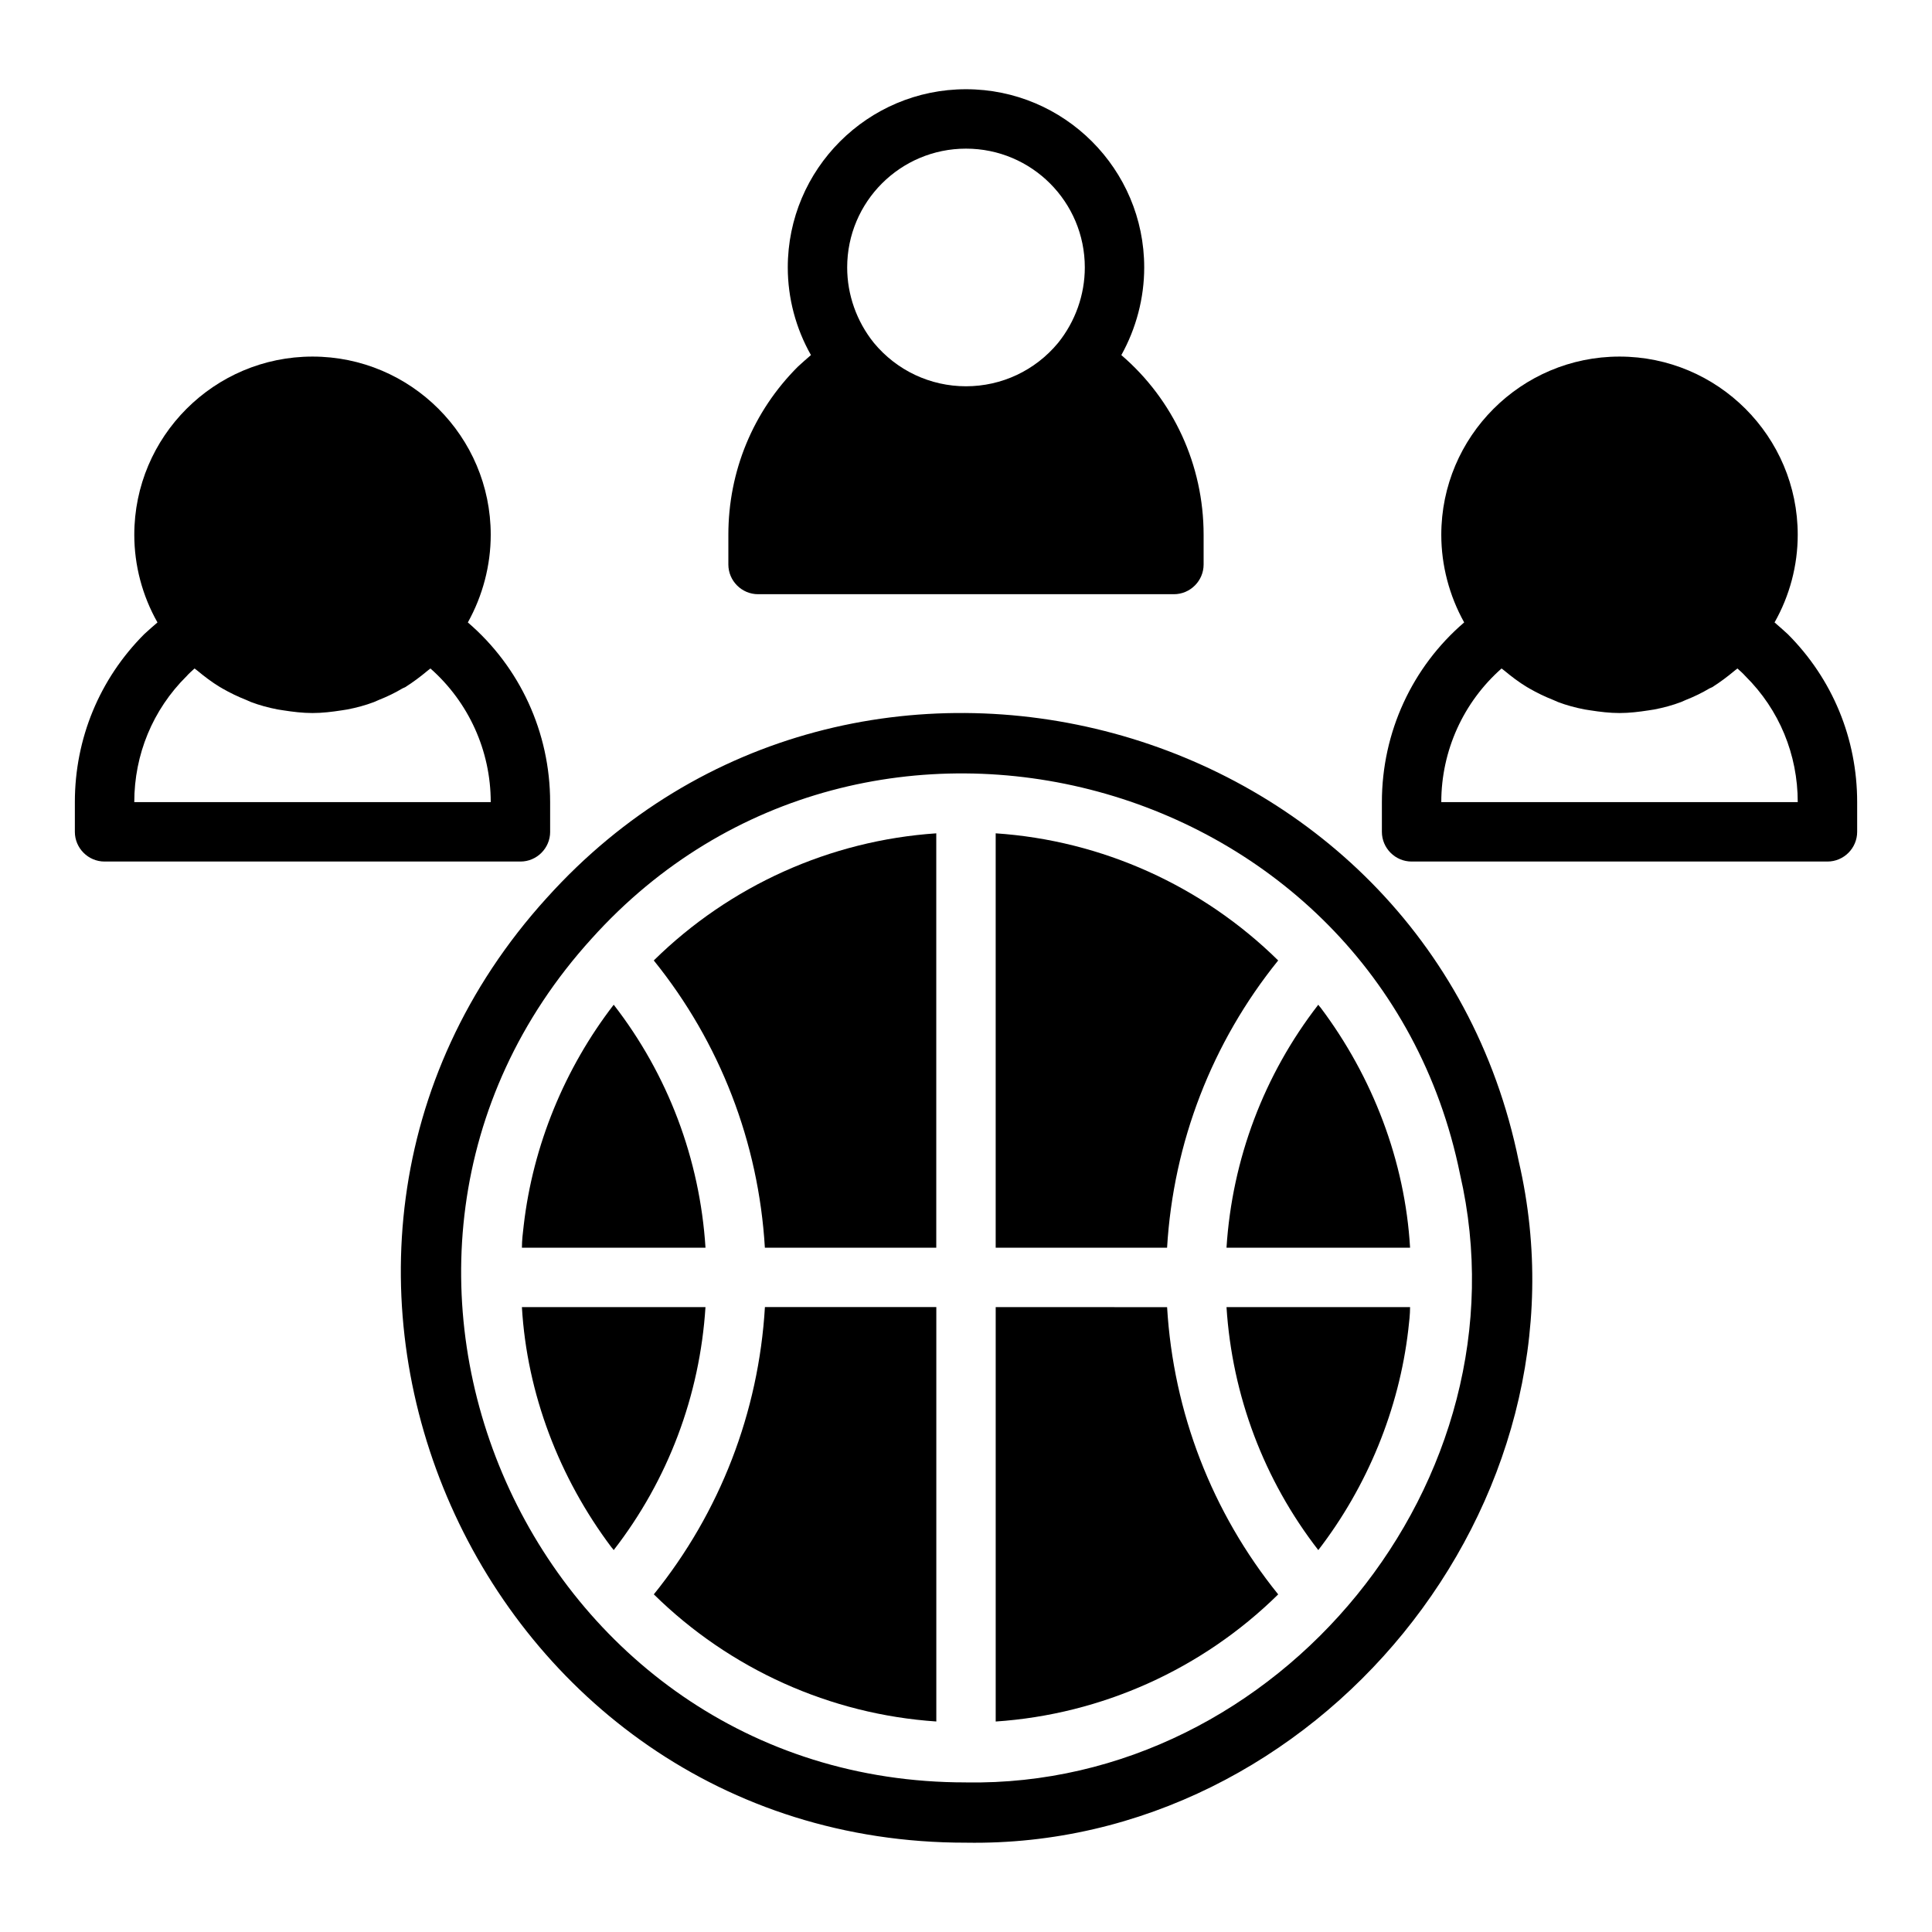 <?xml version="1.0" encoding="UTF-8"?>
<!-- Uploaded to: ICON Repo, www.iconrepo.com, Generator: ICON Repo Mixer Tools -->
<svg fill="#000000" width="800px" height="800px" version="1.1" viewBox="144 144 512 512" xmlns="http://www.w3.org/2000/svg">
 <g>
  <path d="m617.74 312.02c-1.102-1.023-2.281-2.047-3.465-3.07 4.016-7.086 6.141-15.113 6.141-23.223 0-26.055-21.176-47.23-47.23-47.23-26.055 0-47.23 21.176-47.23 47.23 0 8.109 2.125 16.137 6.062 23.223-13.777 11.809-21.805 29.125-21.805 47.625v7.871c0 4.328 3.543 7.871 7.871 7.871h110.21c4.328 0 7.871-3.543 7.871-7.871v-7.871c0-16.844-6.535-32.668-18.422-44.555m-91.789 44.555c0-13.699 5.902-26.527 15.98-35.426 0.234 0.234 0.473 0.316 0.707 0.551 1.891 1.574 3.856 3.07 6.062 4.41 0.156 0.078 0.316 0.156 0.551 0.316 2.047 1.18 4.172 2.203 6.375 3.07 0.395 0.156 0.867 0.395 1.258 0.551 2.281 0.867 4.644 1.496 7.086 1.969 0.473 0.078 1.023 0.156 1.496 0.234 2.523 0.395 5.121 0.711 7.719 0.711s5.195-0.316 7.715-0.707c0.473-0.078 1.023-0.156 1.496-0.234 2.441-0.473 4.801-1.102 7.086-1.969 0.395-0.156 0.867-0.395 1.258-0.551 2.203-0.867 4.328-1.891 6.297-3.07 0.234-0.078 0.473-0.234 0.707-0.316 2.125-1.34 4.094-2.832 5.984-4.41 0.234-0.234 0.473-0.316 0.707-0.551 0.707 0.629 1.496 1.34 2.125 2.047 8.977 8.895 13.855 20.781 13.855 33.375z"/>
  <path d="m289.79 364.45v-7.871c0-18.5-8.031-35.816-21.805-47.625 3.938-7.09 6.062-15.117 6.062-23.227 0-26.055-21.176-47.23-47.23-47.23-26.055 0-47.23 21.176-47.23 47.23 0 8.109 2.125 16.137 6.141 23.223-1.184 1.023-2.367 2.047-3.469 3.07-11.887 11.887-18.422 27.711-18.422 44.555v7.871c0 4.328 3.543 7.871 7.871 7.871h110.21c4.332 0.004 7.875-3.539 7.875-7.867m-110.21-7.875c0-12.594 4.879-24.48 13.855-33.379 0.629-0.707 1.418-1.418 2.125-2.047 0.234 0.234 0.473 0.316 0.707 0.551 1.891 1.574 3.856 3.07 6.062 4.41 0.156 0.078 0.316 0.156 0.551 0.316 2.047 1.18 4.172 2.203 6.375 3.07 0.395 0.156 0.867 0.395 1.258 0.551 2.281 0.867 4.644 1.496 7.086 1.969 0.473 0.078 1.027 0.156 1.496 0.234 2.519 0.395 5.117 0.711 7.715 0.711s5.195-0.316 7.715-0.707c0.473-0.078 1.023-0.156 1.496-0.234 2.441-0.473 4.801-1.102 7.086-1.969 0.395-0.156 0.867-0.395 1.258-0.551 2.203-0.867 4.328-1.891 6.297-3.07 0.234-0.078 0.473-0.234 0.707-0.316 2.125-1.34 4.094-2.832 5.984-4.41 0.234-0.234 0.473-0.316 0.707-0.551 10.078 8.895 15.984 21.727 15.984 35.422z"/>
  <path d="m344.89 301.47h110.21c4.328 0 7.871-3.543 7.871-7.871v-7.871c0-18.5-8.031-35.816-21.805-47.625 3.938-7.09 6.062-15.117 6.062-23.227 0-26.055-21.176-47.23-47.23-47.23s-47.23 21.176-47.23 47.23c0 8.109 2.125 16.137 6.141 23.223-1.18 1.023-2.363 2.047-3.465 3.07-11.891 11.887-18.422 27.711-18.422 44.555v7.871c0 4.332 3.543 7.875 7.871 7.875m55.105-118.08c17.398 0 31.488 14.09 31.488 31.488 0 7.242-2.519 14.328-7.086 19.996-6.062 7.32-14.957 11.492-24.402 11.492s-18.344-4.172-24.402-11.492c-4.566-5.668-7.086-12.754-7.086-19.996 0-17.398 14.09-31.488 31.488-31.488"/>
  <path d="m288.93 381.92c-86.75 95.566-18.105 250.57 111.07 250.41 92.891 1.574 167.52-89.742 146.5-180.5-24.172-119.11-176.26-160.2-257.57-69.906m111.07 234.43c-115.41 0.16-176.73-138.31-99.188-223.64 72.578-80.688 208.45-43.926 230.1 62.426 18.734 81.082-47.941 162.64-130.91 161.22"/>
  <path d="m282.31 490.4c1.34 22.984 9.918 45.266 23.695 63.605 0.234 0.234 0.473 0.551 0.629 0.789 14.406-18.578 22.828-40.934 24.324-64.395z"/>
  <path d="m306.64 410.26c-12.988 16.848-21.41 37.312-23.852 58.488-0.234 1.969-0.473 3.938-0.473 5.902h48.648c-1.496-23.457-9.918-45.812-24.324-64.391"/>
  <path d="m346.7 474.66h45.422v-109.82c-28.102 1.891-54.711 13.855-74.863 33.691 17.555 21.73 27.789 48.258 29.441 76.125"/>
  <path d="m317.27 566.52c20.152 19.836 46.762 31.805 74.863 33.691v-109.82h-45.422c-1.652 27.867-11.895 54.398-29.441 76.125"/>
  <path d="m407.87 490.4v109.82c28.102-1.891 54.711-13.855 74.863-33.691-17.555-21.727-27.789-48.254-29.441-76.121z"/>
  <path d="m482.73 398.53c-20.152-19.836-46.762-31.805-74.863-33.691v109.82h45.422c1.656-27.871 11.895-54.398 29.441-76.125"/>
  <path d="m493.36 554.79c12.988-16.848 21.41-37.312 23.852-58.41 0.234-2.047 0.473-4.016 0.473-5.984h-48.648c1.496 23.461 9.918 45.816 24.324 64.395"/>
  <path d="m493.36 410.26c-14.406 18.578-22.828 40.934-24.324 64.395h48.648c-1.34-22.984-9.918-45.266-23.695-63.605-0.234-0.238-0.473-0.555-0.629-0.789"/>
 </g>
</svg>